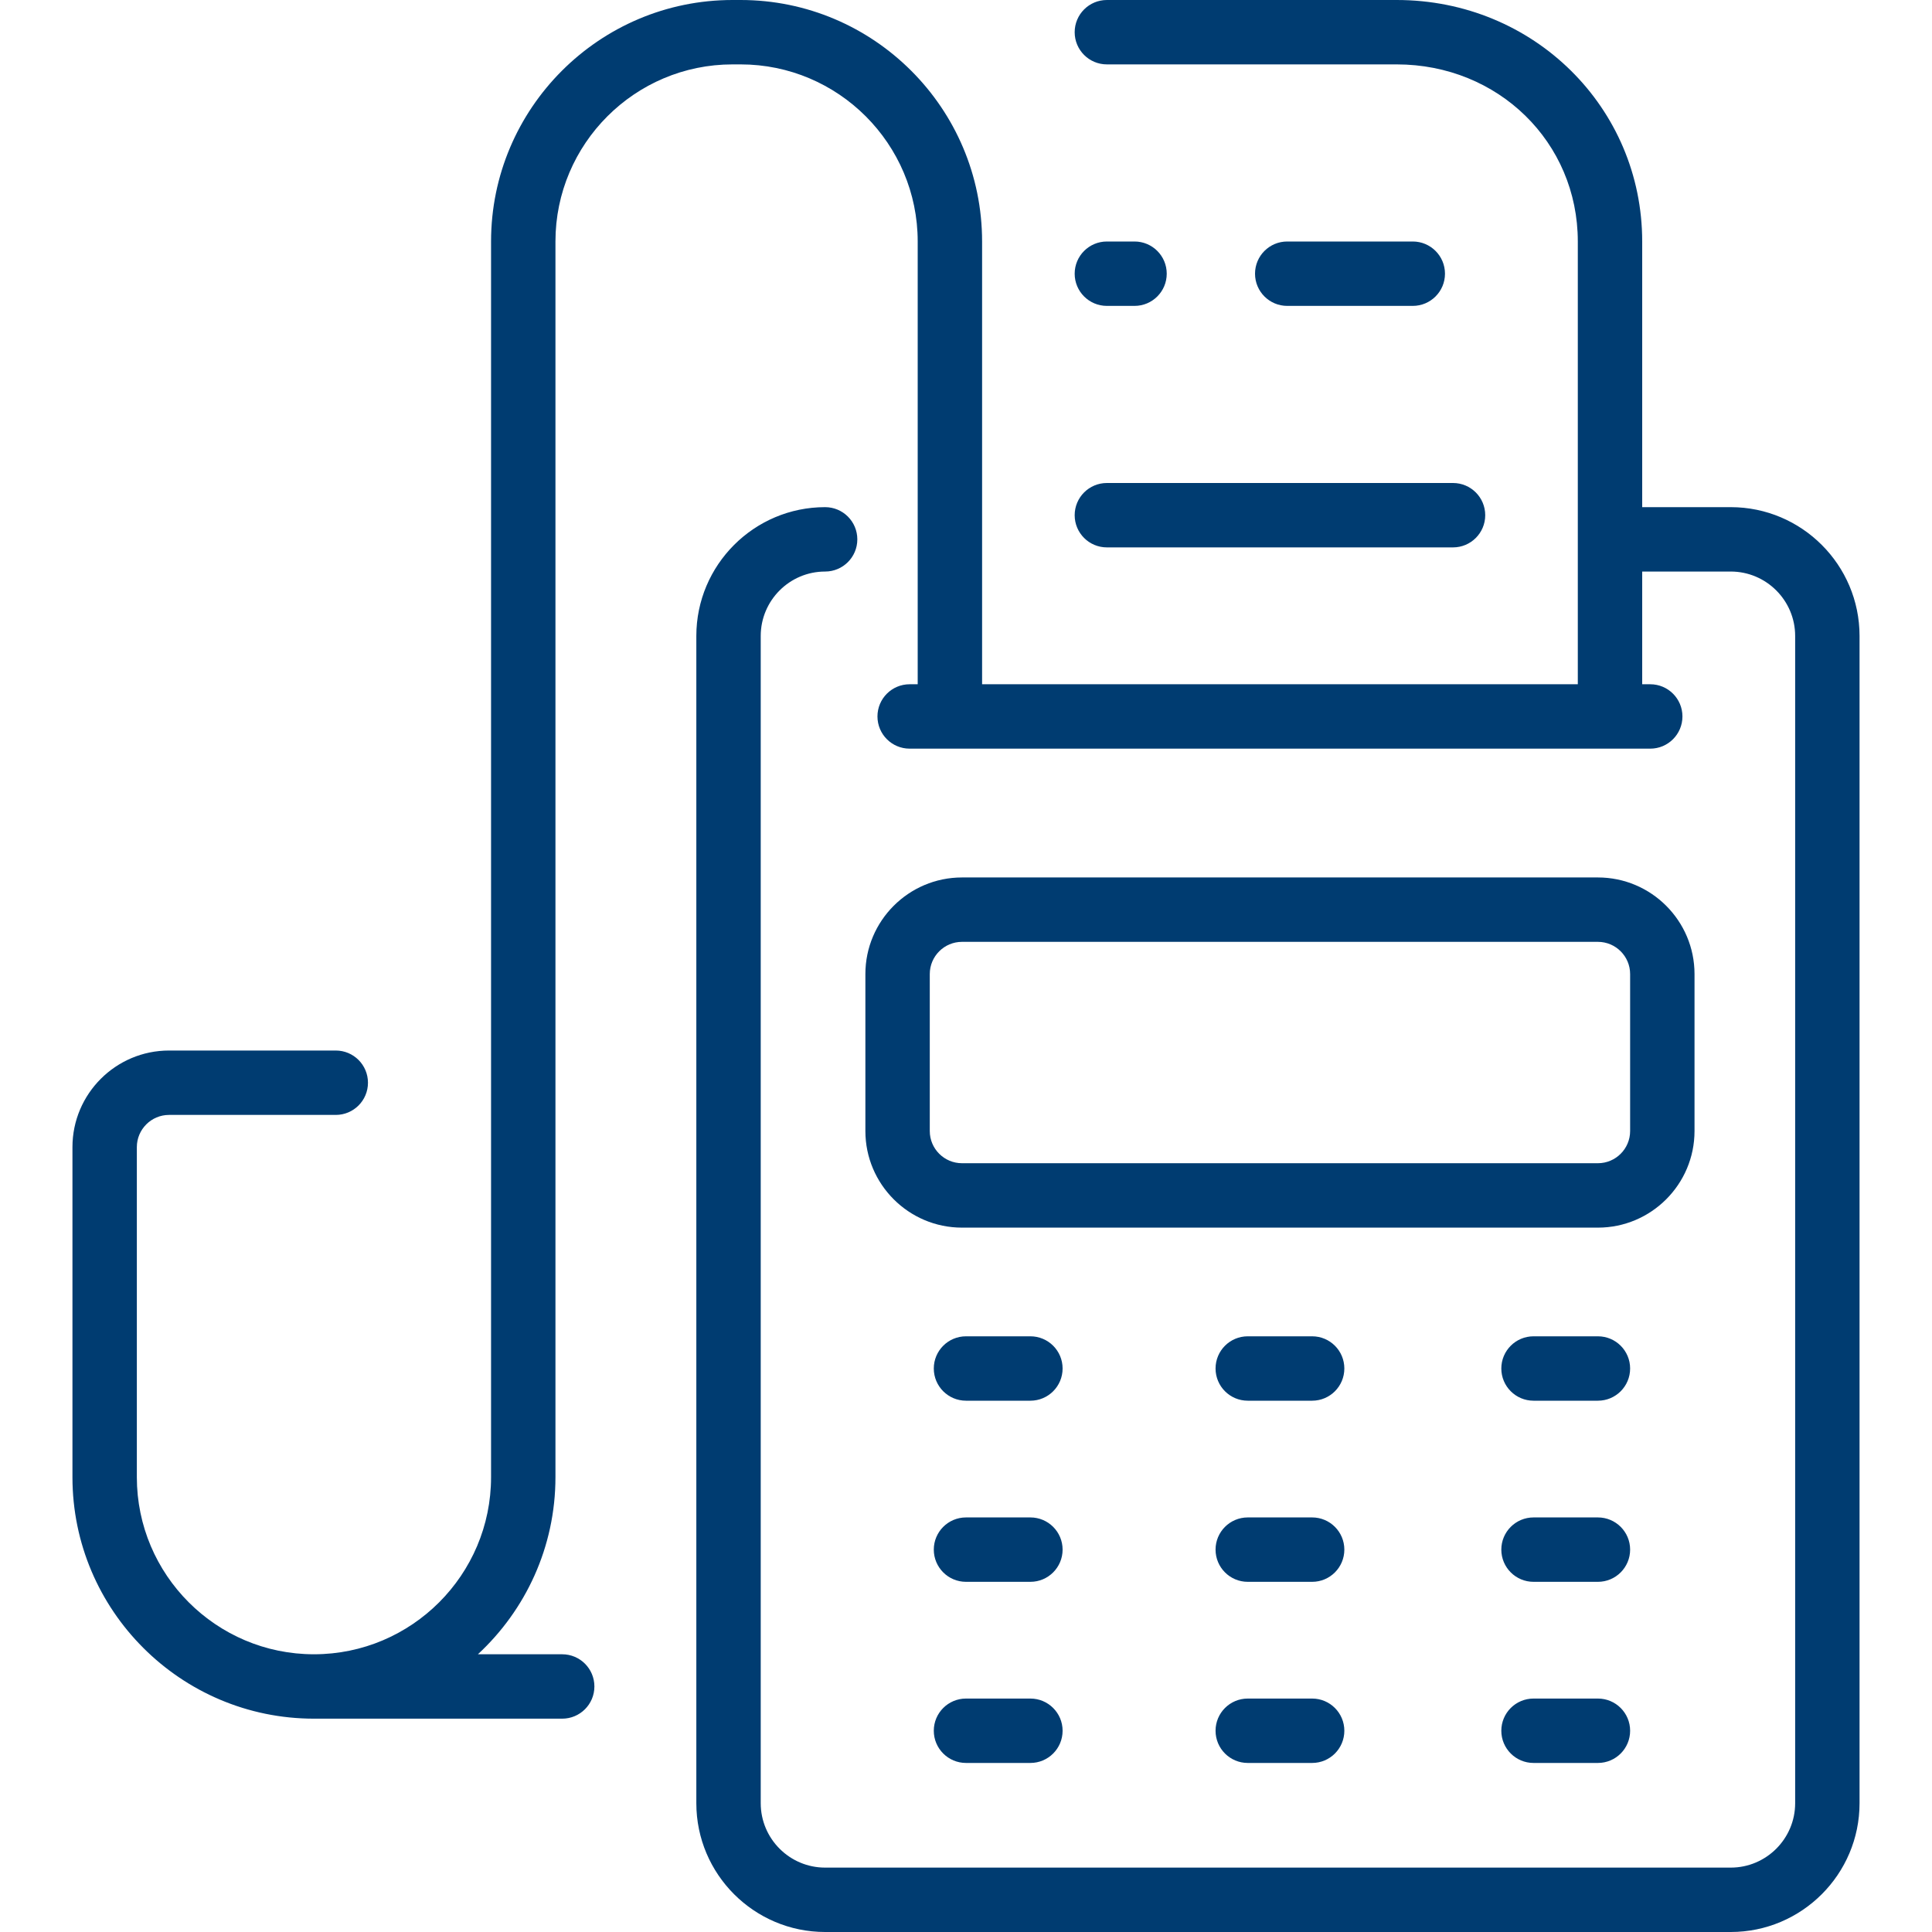 <svg width="100" height="100" viewBox="0 0 100 100" fill="none" xmlns="http://www.w3.org/2000/svg">
<path d="M37.917 0C31.024 0 25.417 5.607 25.417 12.5V76.458C25.417 81.513 21.305 85.625 16.25 85.625C11.195 85.625 7.083 81.513 7.083 76.458V59.375C7.083 58.456 7.831 57.708 8.75 57.708H17.379C18.3 57.708 19.046 56.962 19.046 56.042C19.046 55.121 18.3 54.375 17.379 54.375H8.75C5.993 54.375 3.75 56.618 3.75 59.375V76.458C3.75 83.351 9.357 88.958 16.25 88.958H29.099C30.02 88.958 30.766 88.212 30.766 87.292C30.766 86.371 30.02 85.625 29.099 85.625H24.736C27.202 83.34 28.75 80.077 28.75 76.458V12.5C28.75 7.445 32.862 3.333 37.917 3.333H38.333C43.388 3.333 47.5 7.445 47.5 12.5V35.417H47.083C46.163 35.417 45.417 36.163 45.417 37.083C45.417 38.004 46.163 38.75 47.083 38.75H85.417C86.337 38.75 87.083 38.004 87.083 37.083C87.083 36.163 86.337 35.417 85.417 35.417H85V29.583H89.583C91.421 29.583 92.917 31.079 92.917 32.917V93.333C92.917 95.171 91.421 96.667 89.583 96.667H42.708C40.87 96.667 39.375 95.171 39.375 93.333V32.917C39.375 31.079 40.87 29.583 42.708 29.583C43.629 29.583 44.375 28.837 44.375 27.917C44.375 26.996 43.629 26.25 42.708 26.25C39.032 26.25 36.042 29.241 36.042 32.917V93.333C36.042 97.009 39.032 100 42.708 100H89.583C93.259 100 96.25 97.009 96.25 93.333V32.917C96.25 29.241 93.259 26.25 89.583 26.25H85V12.5C85 5.574 79.388 0 72.292 0H57.292C56.371 0 55.625 0.746 55.625 1.667C55.625 2.587 56.371 3.333 57.292 3.333H72.292C77.549 3.333 81.667 7.36 81.667 12.5V35.417H50.833V12.5C50.833 5.607 45.226 0 38.333 0H37.917ZM57.292 12.5C56.371 12.5 55.625 13.246 55.625 14.167C55.625 15.087 56.371 15.833 57.292 15.833H58.723C59.644 15.833 60.39 15.087 60.39 14.167C60.39 13.246 59.644 12.5 58.723 12.5H57.292ZM66.626 12.5C65.706 12.5 64.96 13.246 64.96 14.167C64.96 15.087 65.706 15.833 66.626 15.833H73.125C74.045 15.833 74.792 15.087 74.792 14.167C74.792 13.246 74.045 12.5 73.125 12.5H66.626ZM57.292 25C56.371 25 55.625 25.746 55.625 26.667C55.625 27.587 56.371 28.333 57.292 28.333H75.208C76.129 28.333 76.875 27.587 76.875 26.667C76.875 25.746 76.129 25 75.208 25H57.292ZM49.792 45.417C47.035 45.417 44.792 47.66 44.792 50.417V58.542C44.792 61.298 47.035 63.542 49.792 63.542H82.708C85.465 63.542 87.708 61.298 87.708 58.542V50.417C87.708 47.66 85.465 45.417 82.708 45.417H49.792ZM49.792 48.75H82.708C83.627 48.75 84.375 49.498 84.375 50.417V58.542C84.375 59.461 83.627 60.208 82.708 60.208H49.792C48.873 60.208 48.125 59.461 48.125 58.542V50.417C48.125 49.498 48.873 48.75 49.792 48.75ZM50 69.167C49.08 69.167 48.333 69.913 48.333 70.833C48.333 71.754 49.08 72.5 50 72.5H53.333C54.254 72.5 55 71.754 55 70.833C55 69.913 54.254 69.167 53.333 69.167H50ZM64.583 69.167C63.663 69.167 62.917 69.913 62.917 70.833C62.917 71.754 63.663 72.5 64.583 72.5H67.917C68.837 72.5 69.583 71.754 69.583 70.833C69.583 69.913 68.837 69.167 67.917 69.167H64.583ZM79.375 69.167C78.455 69.167 77.708 69.913 77.708 70.833C77.708 71.754 78.455 72.5 79.375 72.5H82.708C83.629 72.5 84.375 71.754 84.375 70.833C84.375 69.913 83.629 69.167 82.708 69.167H79.375ZM50 78.542C49.08 78.542 48.333 79.288 48.333 80.208C48.333 81.129 49.08 81.875 50 81.875H53.333C54.254 81.875 55 81.129 55 80.208C55 79.288 54.254 78.542 53.333 78.542H50ZM64.583 78.542C63.663 78.542 62.917 79.288 62.917 80.208C62.917 81.129 63.663 81.875 64.583 81.875H67.917C68.837 81.875 69.583 81.129 69.583 80.208C69.583 79.288 68.837 78.542 67.917 78.542H64.583ZM79.375 78.542C78.455 78.542 77.708 79.288 77.708 80.208C77.708 81.129 78.455 81.875 79.375 81.875H82.708C83.629 81.875 84.375 81.129 84.375 80.208C84.375 79.288 83.629 78.542 82.708 78.542H79.375ZM50 87.917C49.08 87.917 48.333 88.663 48.333 89.583C48.333 90.504 49.08 91.25 50 91.25H53.333C54.254 91.25 55 90.504 55 89.583C55 88.663 54.254 87.917 53.333 87.917H50ZM64.583 87.917C63.663 87.917 62.917 88.663 62.917 89.583C62.917 90.504 63.663 91.25 64.583 91.25H67.917C68.837 91.25 69.583 90.504 69.583 89.583C69.583 88.663 68.837 87.917 67.917 87.917H64.583ZM79.375 87.917C78.455 87.917 77.708 88.663 77.708 89.583C77.708 90.504 78.455 91.25 79.375 91.25H82.708C83.629 91.25 84.375 90.504 84.375 89.583C84.375 88.663 83.629 87.917 82.708 87.917H79.375Z" fill="#003C71"/>
</svg>

